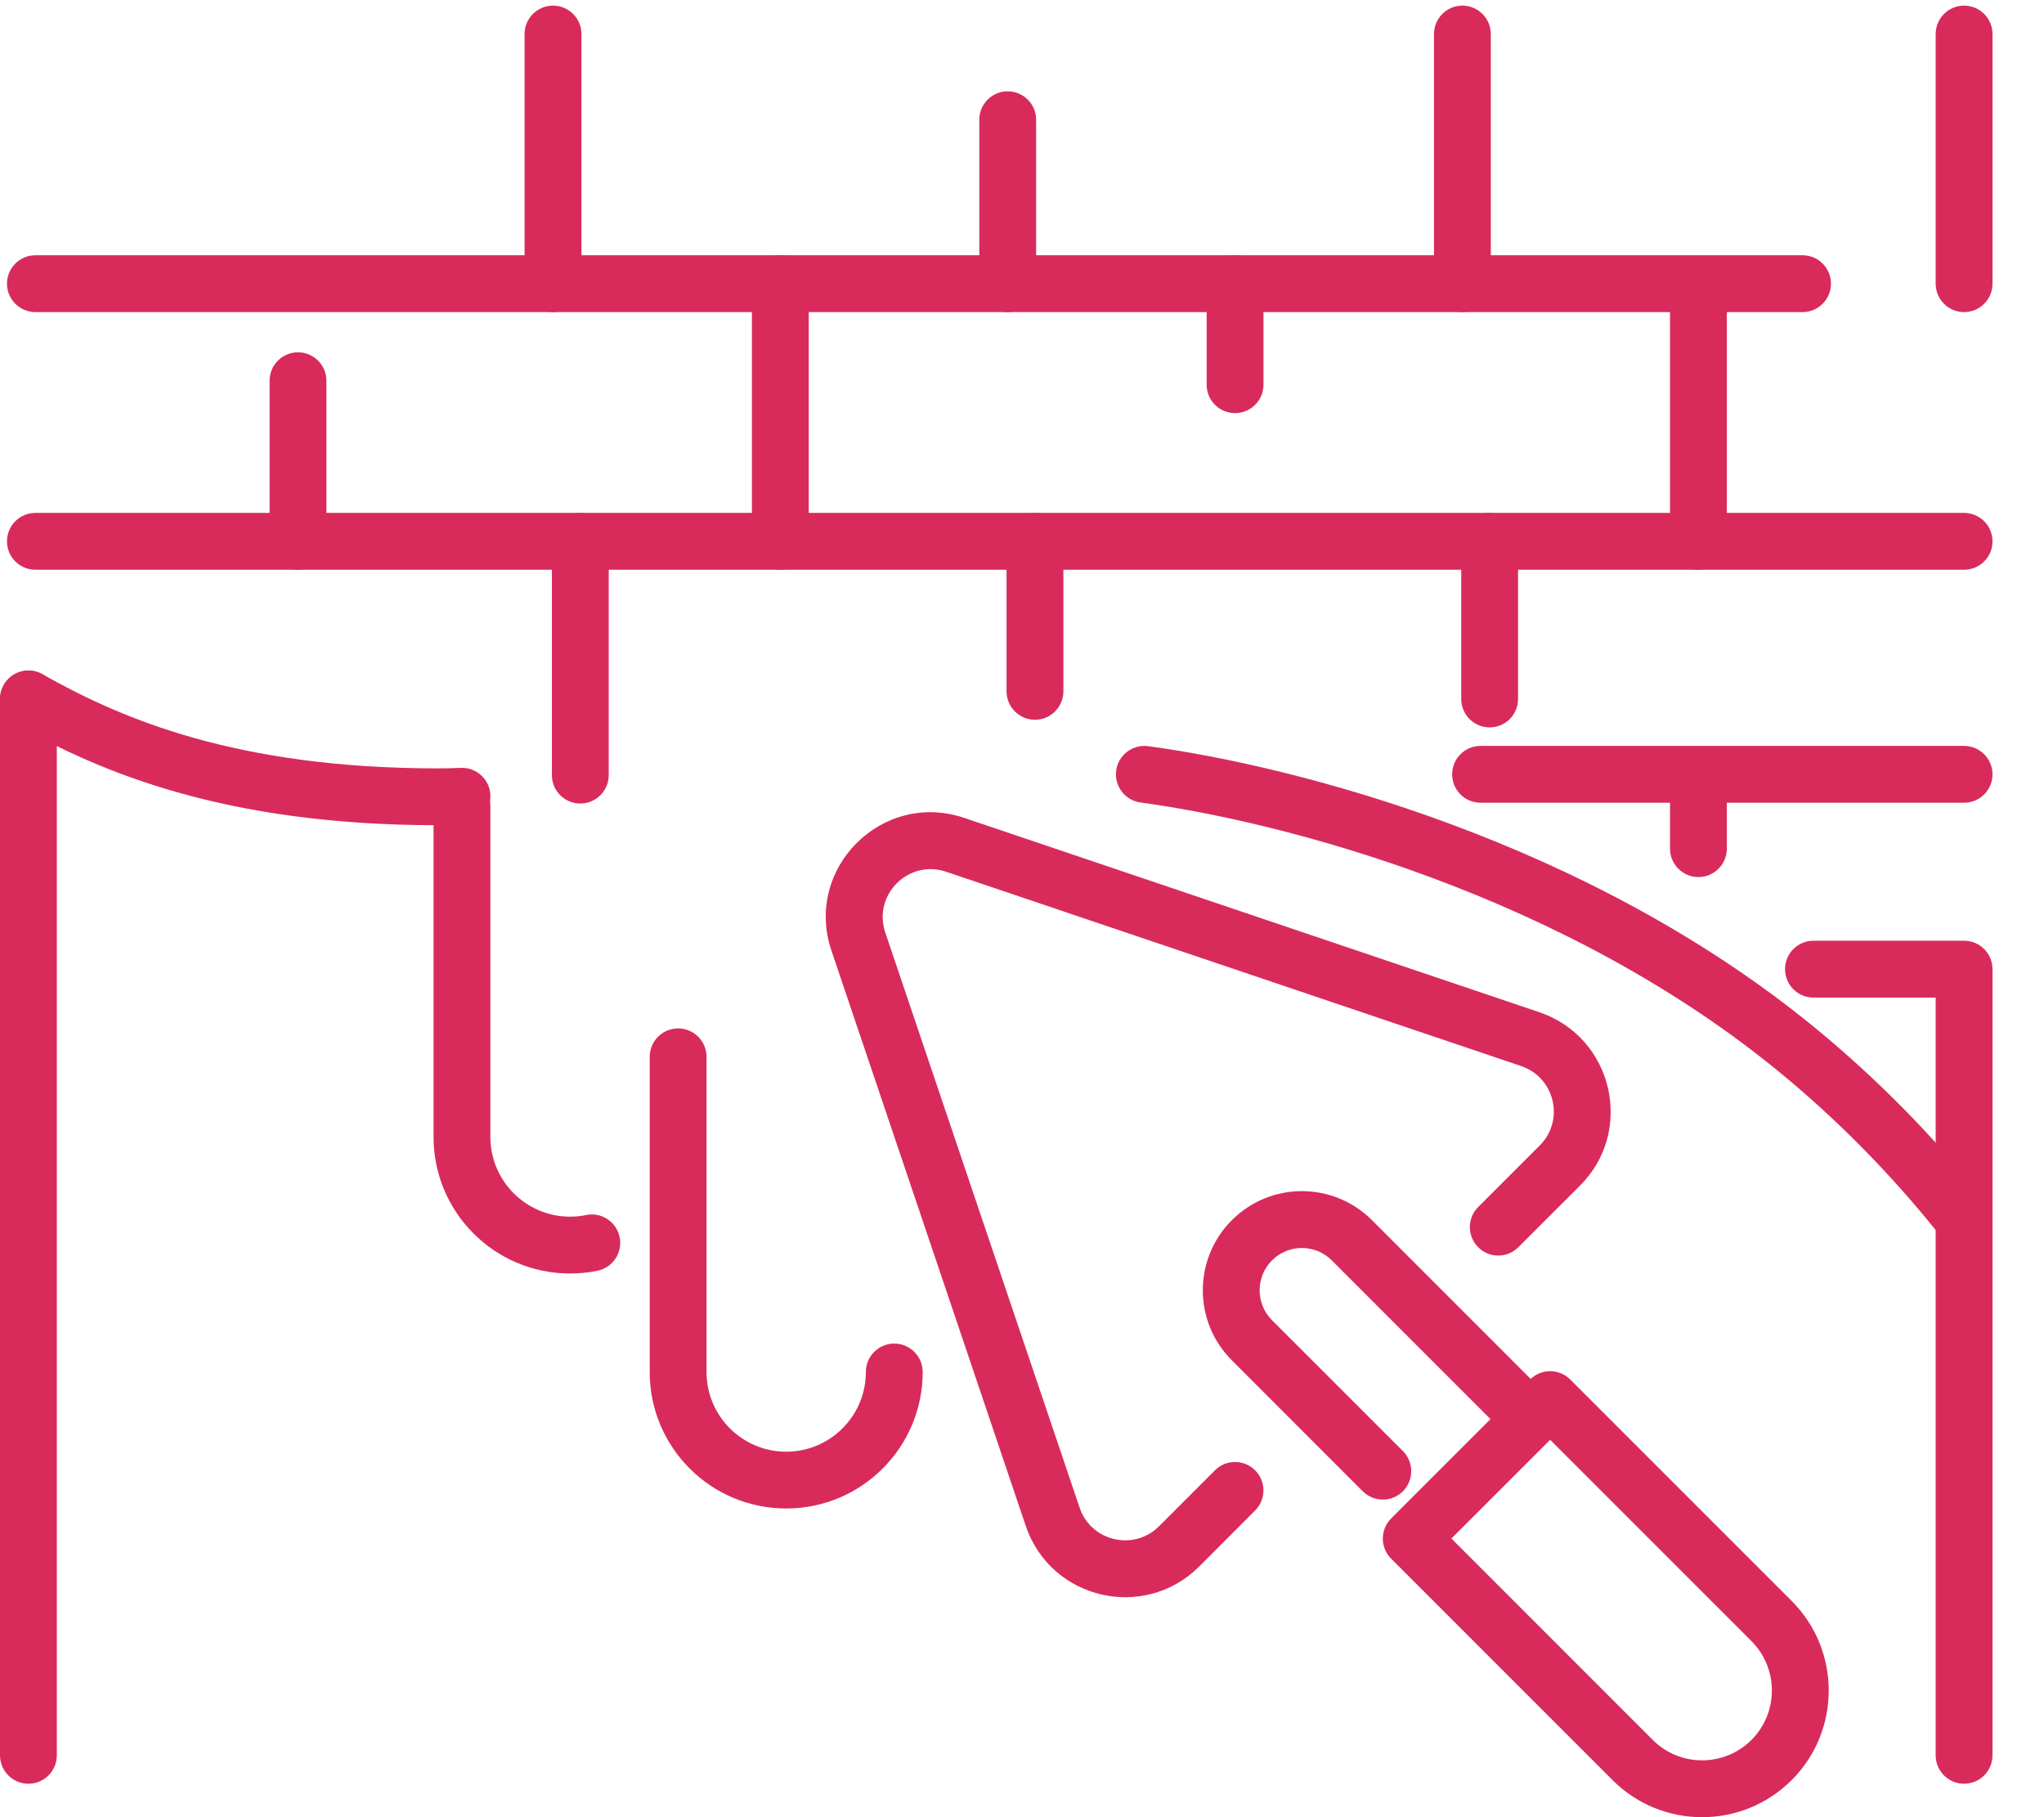 <svg width="36" height="32" viewBox="0 0 36 32" fill="none" xmlns="http://www.w3.org/2000/svg">
<path fill-rule="evenodd" clip-rule="evenodd" d="M31.439 17.066C31.439 16.79 31.663 16.566 31.939 16.566H34.592C34.869 16.566 35.093 16.79 35.093 17.066V30.91C35.093 31.187 34.869 31.411 34.592 31.411C34.316 31.411 34.092 31.187 34.092 30.91V17.567H31.939C31.663 17.567 31.439 17.343 31.439 17.066Z" fill="#D82B5C"/>
<path fill-rule="evenodd" clip-rule="evenodd" d="M0.501 11.808C0.777 11.808 1.001 12.032 1.001 12.309V30.91C1.001 31.187 0.777 31.411 0.501 31.411C0.224 31.411 0 31.187 0 30.91V12.309C0 12.032 0.224 11.808 0.501 11.808Z" fill="#D82B5C"/>
<path fill-rule="evenodd" clip-rule="evenodd" d="M0.066 12.063C0.202 11.822 0.507 11.737 0.748 11.873C2.128 12.652 4.154 13.531 7.719 13.531C7.858 13.531 7.989 13.527 8.115 13.522C8.391 13.51 8.625 13.724 8.637 14C8.649 14.276 8.435 14.51 8.159 14.522C8.024 14.528 7.878 14.532 7.719 14.532C3.957 14.532 1.764 13.596 0.256 12.745C0.015 12.609 -0.07 12.303 0.066 12.063Z" fill="#D82B5C"/>
<path fill-rule="evenodd" clip-rule="evenodd" d="M8.137 13.691C8.413 13.691 8.637 13.915 8.637 14.192V20.022C8.637 20.797 9.265 21.425 10.04 21.425C10.139 21.425 10.233 21.415 10.321 21.397C10.591 21.34 10.857 21.514 10.913 21.784C10.97 22.055 10.796 22.32 10.526 22.377C10.367 22.41 10.204 22.426 10.04 22.426C8.713 22.426 7.636 21.35 7.636 20.022V14.192C7.636 13.915 7.86 13.691 8.137 13.691Z" fill="#D82B5C"/>
<path fill-rule="evenodd" clip-rule="evenodd" d="M11.943 18.11C12.22 18.11 12.444 18.334 12.444 18.611V24.161C12.444 24.935 13.072 25.564 13.847 25.564C14.621 25.564 15.25 24.935 15.25 24.161C15.25 23.884 15.474 23.66 15.75 23.66C16.026 23.66 16.251 23.884 16.251 24.161C16.251 25.488 15.174 26.564 13.847 26.564C12.519 26.564 11.443 25.488 11.443 24.161V18.611C11.443 18.334 11.667 18.11 11.943 18.11Z" fill="#D82B5C"/>
<path fill-rule="evenodd" clip-rule="evenodd" d="M29.913 13.29C30.19 13.29 30.414 13.514 30.414 13.79V14.944C30.414 15.22 30.19 15.445 29.913 15.445C29.637 15.445 29.413 15.22 29.413 14.944V13.79C29.413 13.514 29.637 13.29 29.913 13.29Z" fill="#D82B5C"/>
<path fill-rule="evenodd" clip-rule="evenodd" d="M25.576 13.636C25.576 13.359 25.8 13.135 26.076 13.135H34.592C34.869 13.135 35.093 13.359 35.093 13.636C35.093 13.912 34.869 14.136 34.592 14.136H26.076C25.8 14.136 25.576 13.912 25.576 13.636Z" fill="#D82B5C"/>
<path fill-rule="evenodd" clip-rule="evenodd" d="M34.592 0.099C34.869 0.099 35.093 0.323 35.093 0.6V4.995C35.093 5.272 34.869 5.496 34.592 5.496C34.316 5.496 34.092 5.272 34.092 4.995V0.6C34.092 0.323 34.316 0.099 34.592 0.099Z" fill="#D82B5C"/>
<path fill-rule="evenodd" clip-rule="evenodd" d="M0.123 9.533C0.123 9.256 0.347 9.032 0.624 9.032H34.592C34.869 9.032 35.093 9.256 35.093 9.533C35.093 9.809 34.869 10.033 34.592 10.033H0.624C0.347 10.033 0.123 9.809 0.123 9.533Z" fill="#D82B5C"/>
<path fill-rule="evenodd" clip-rule="evenodd" d="M9.74 0.099C10.016 0.099 10.241 0.323 10.241 0.6V4.995C10.241 5.272 10.016 5.496 9.74 5.496C9.464 5.496 9.239 5.272 9.239 4.995V0.6C9.239 0.323 9.464 0.099 9.74 0.099Z" fill="#D82B5C"/>
<path fill-rule="evenodd" clip-rule="evenodd" d="M17.748 1.608C18.024 1.608 18.249 1.832 18.249 2.108V4.995C18.249 5.272 18.024 5.496 17.748 5.496C17.472 5.496 17.248 5.272 17.248 4.995V2.108C17.248 1.832 17.472 1.608 17.748 1.608Z" fill="#D82B5C"/>
<path fill-rule="evenodd" clip-rule="evenodd" d="M25.756 0.099C26.032 0.099 26.257 0.323 26.257 0.6V4.995C26.257 5.272 26.032 5.496 25.756 5.496C25.48 5.496 25.256 5.272 25.256 4.995V0.6C25.256 0.323 25.48 0.099 25.756 0.099Z" fill="#D82B5C"/>
<path fill-rule="evenodd" clip-rule="evenodd" d="M29.913 4.635C30.19 4.635 30.414 4.859 30.414 5.136V9.533C30.414 9.809 30.19 10.033 29.913 10.033C29.637 10.033 29.413 9.809 29.413 9.533V5.136C29.413 4.859 29.637 4.635 29.913 4.635Z" fill="#D82B5C"/>
<path fill-rule="evenodd" clip-rule="evenodd" d="M21.752 4.495C22.028 4.495 22.253 4.719 22.253 4.995V6.774C22.253 7.051 22.028 7.275 21.752 7.275C21.476 7.275 21.252 7.051 21.252 6.774V4.995C21.252 4.719 21.476 4.495 21.752 4.495Z" fill="#D82B5C"/>
<path fill-rule="evenodd" clip-rule="evenodd" d="M13.744 4.495C14.02 4.495 14.244 4.719 14.244 4.995V9.533C14.244 9.809 14.02 10.033 13.744 10.033C13.467 10.033 13.243 9.809 13.243 9.533V4.995C13.243 4.719 13.467 4.495 13.744 4.495Z" fill="#D82B5C"/>
<path fill-rule="evenodd" clip-rule="evenodd" d="M5.248 6.204C5.524 6.204 5.749 6.428 5.749 6.704V9.533C5.749 9.809 5.524 10.033 5.248 10.033C4.972 10.033 4.748 9.809 4.748 9.533V6.704C4.748 6.428 4.972 6.204 5.248 6.204Z" fill="#D82B5C"/>
<path fill-rule="evenodd" clip-rule="evenodd" d="M10.22 9.032C10.497 9.032 10.721 9.256 10.721 9.533V13.65C10.721 13.926 10.497 14.15 10.22 14.15C9.944 14.15 9.72 13.926 9.72 13.65V9.533C9.72 9.256 9.944 9.032 10.22 9.032Z" fill="#D82B5C"/>
<path fill-rule="evenodd" clip-rule="evenodd" d="M18.229 9.032C18.505 9.032 18.729 9.256 18.729 9.533V12.174C18.729 12.45 18.505 12.675 18.229 12.675C17.952 12.675 17.728 12.45 17.728 12.174V9.533C17.728 9.256 17.952 9.032 18.229 9.032Z" fill="#D82B5C"/>
<path fill-rule="evenodd" clip-rule="evenodd" d="M26.237 9.032C26.513 9.032 26.737 9.256 26.737 9.533V12.309C26.737 12.585 26.513 12.809 26.237 12.809C25.96 12.809 25.736 12.585 25.736 12.309V9.533C25.736 9.256 25.96 9.032 26.237 9.032Z" fill="#D82B5C"/>
<path fill-rule="evenodd" clip-rule="evenodd" d="M0.123 4.995C0.123 4.719 0.347 4.495 0.624 4.495H31.748C32.024 4.495 32.248 4.719 32.248 4.995C32.248 5.272 32.024 5.496 31.748 5.496H0.624C0.347 5.496 0.123 5.272 0.123 4.995Z" fill="#D82B5C"/>
<path fill-rule="evenodd" clip-rule="evenodd" d="M14.644 16.741C14.155 15.294 15.535 13.914 16.983 14.403L27.112 17.825C28.407 18.264 28.796 19.91 27.828 20.878L26.742 21.963C26.547 22.159 26.23 22.159 26.034 21.963C25.839 21.768 25.839 21.451 26.034 21.256L27.12 20.17C27.561 19.729 27.386 18.975 26.791 18.773C26.791 18.773 26.791 18.773 26.791 18.773L16.663 15.351C16.663 15.351 16.663 15.351 16.663 15.351C16 15.128 15.369 15.758 15.592 16.421C15.592 16.421 15.592 16.421 15.592 16.421C15.592 16.421 15.592 16.421 15.592 16.421L17.215 21.225L19.015 26.55C19.215 27.143 19.969 27.32 20.412 26.878C20.412 26.878 20.412 26.878 20.412 26.878L21.398 25.892C21.594 25.696 21.91 25.696 22.106 25.892C22.301 26.087 22.301 26.404 22.106 26.599L21.119 27.587C20.152 28.552 18.504 28.168 18.066 26.87L18.54 26.71L18.066 26.87L18.066 26.87L16.267 21.545L14.644 16.741Z" fill="#D82B5C"/>
<path fill-rule="evenodd" clip-rule="evenodd" d="M23.456 22.195C23.165 21.904 22.694 21.904 22.403 22.195C22.113 22.486 22.113 22.957 22.403 23.248L24.709 25.553C24.904 25.748 24.904 26.065 24.709 26.261C24.513 26.456 24.196 26.456 24.001 26.261L21.696 23.955C21.696 23.955 21.696 23.955 21.696 23.955C21.014 23.274 21.014 22.169 21.696 21.487C22.377 20.805 23.482 20.805 24.164 21.487L27.26 24.583C27.455 24.779 27.455 25.096 27.26 25.291C27.064 25.486 26.747 25.486 26.552 25.291L23.456 22.195Z" fill="#D82B5C"/>
<path fill-rule="evenodd" clip-rule="evenodd" d="M26.948 24.293C27.144 24.097 27.46 24.097 27.656 24.293L31.556 28.192C32.426 29.063 32.426 30.477 31.556 31.347C30.685 32.218 29.271 32.218 28.401 31.347L24.501 27.447C24.407 27.354 24.355 27.226 24.355 27.093C24.355 26.961 24.407 26.834 24.501 26.74L26.948 24.293ZM25.563 27.093L29.109 30.639C29.588 31.119 30.368 31.119 30.848 30.639C31.327 30.16 31.327 29.38 30.848 28.9L27.302 25.355L25.563 27.093Z" fill="#D82B5C"/>
<path fill-rule="evenodd" clip-rule="evenodd" d="M19.659 13.569C19.696 13.295 19.948 13.103 20.222 13.14C22.759 13.482 28.026 14.801 32.102 18.211C33.276 19.192 34.223 20.213 34.985 21.174C35.156 21.391 35.12 21.706 34.903 21.877C34.687 22.049 34.372 22.012 34.2 21.796C33.475 20.881 32.575 19.911 31.46 18.979L31.46 18.979C27.585 15.737 22.527 14.461 20.088 14.132C19.814 14.095 19.622 13.842 19.659 13.569Z" fill="#D82B5C"/>
</svg>
